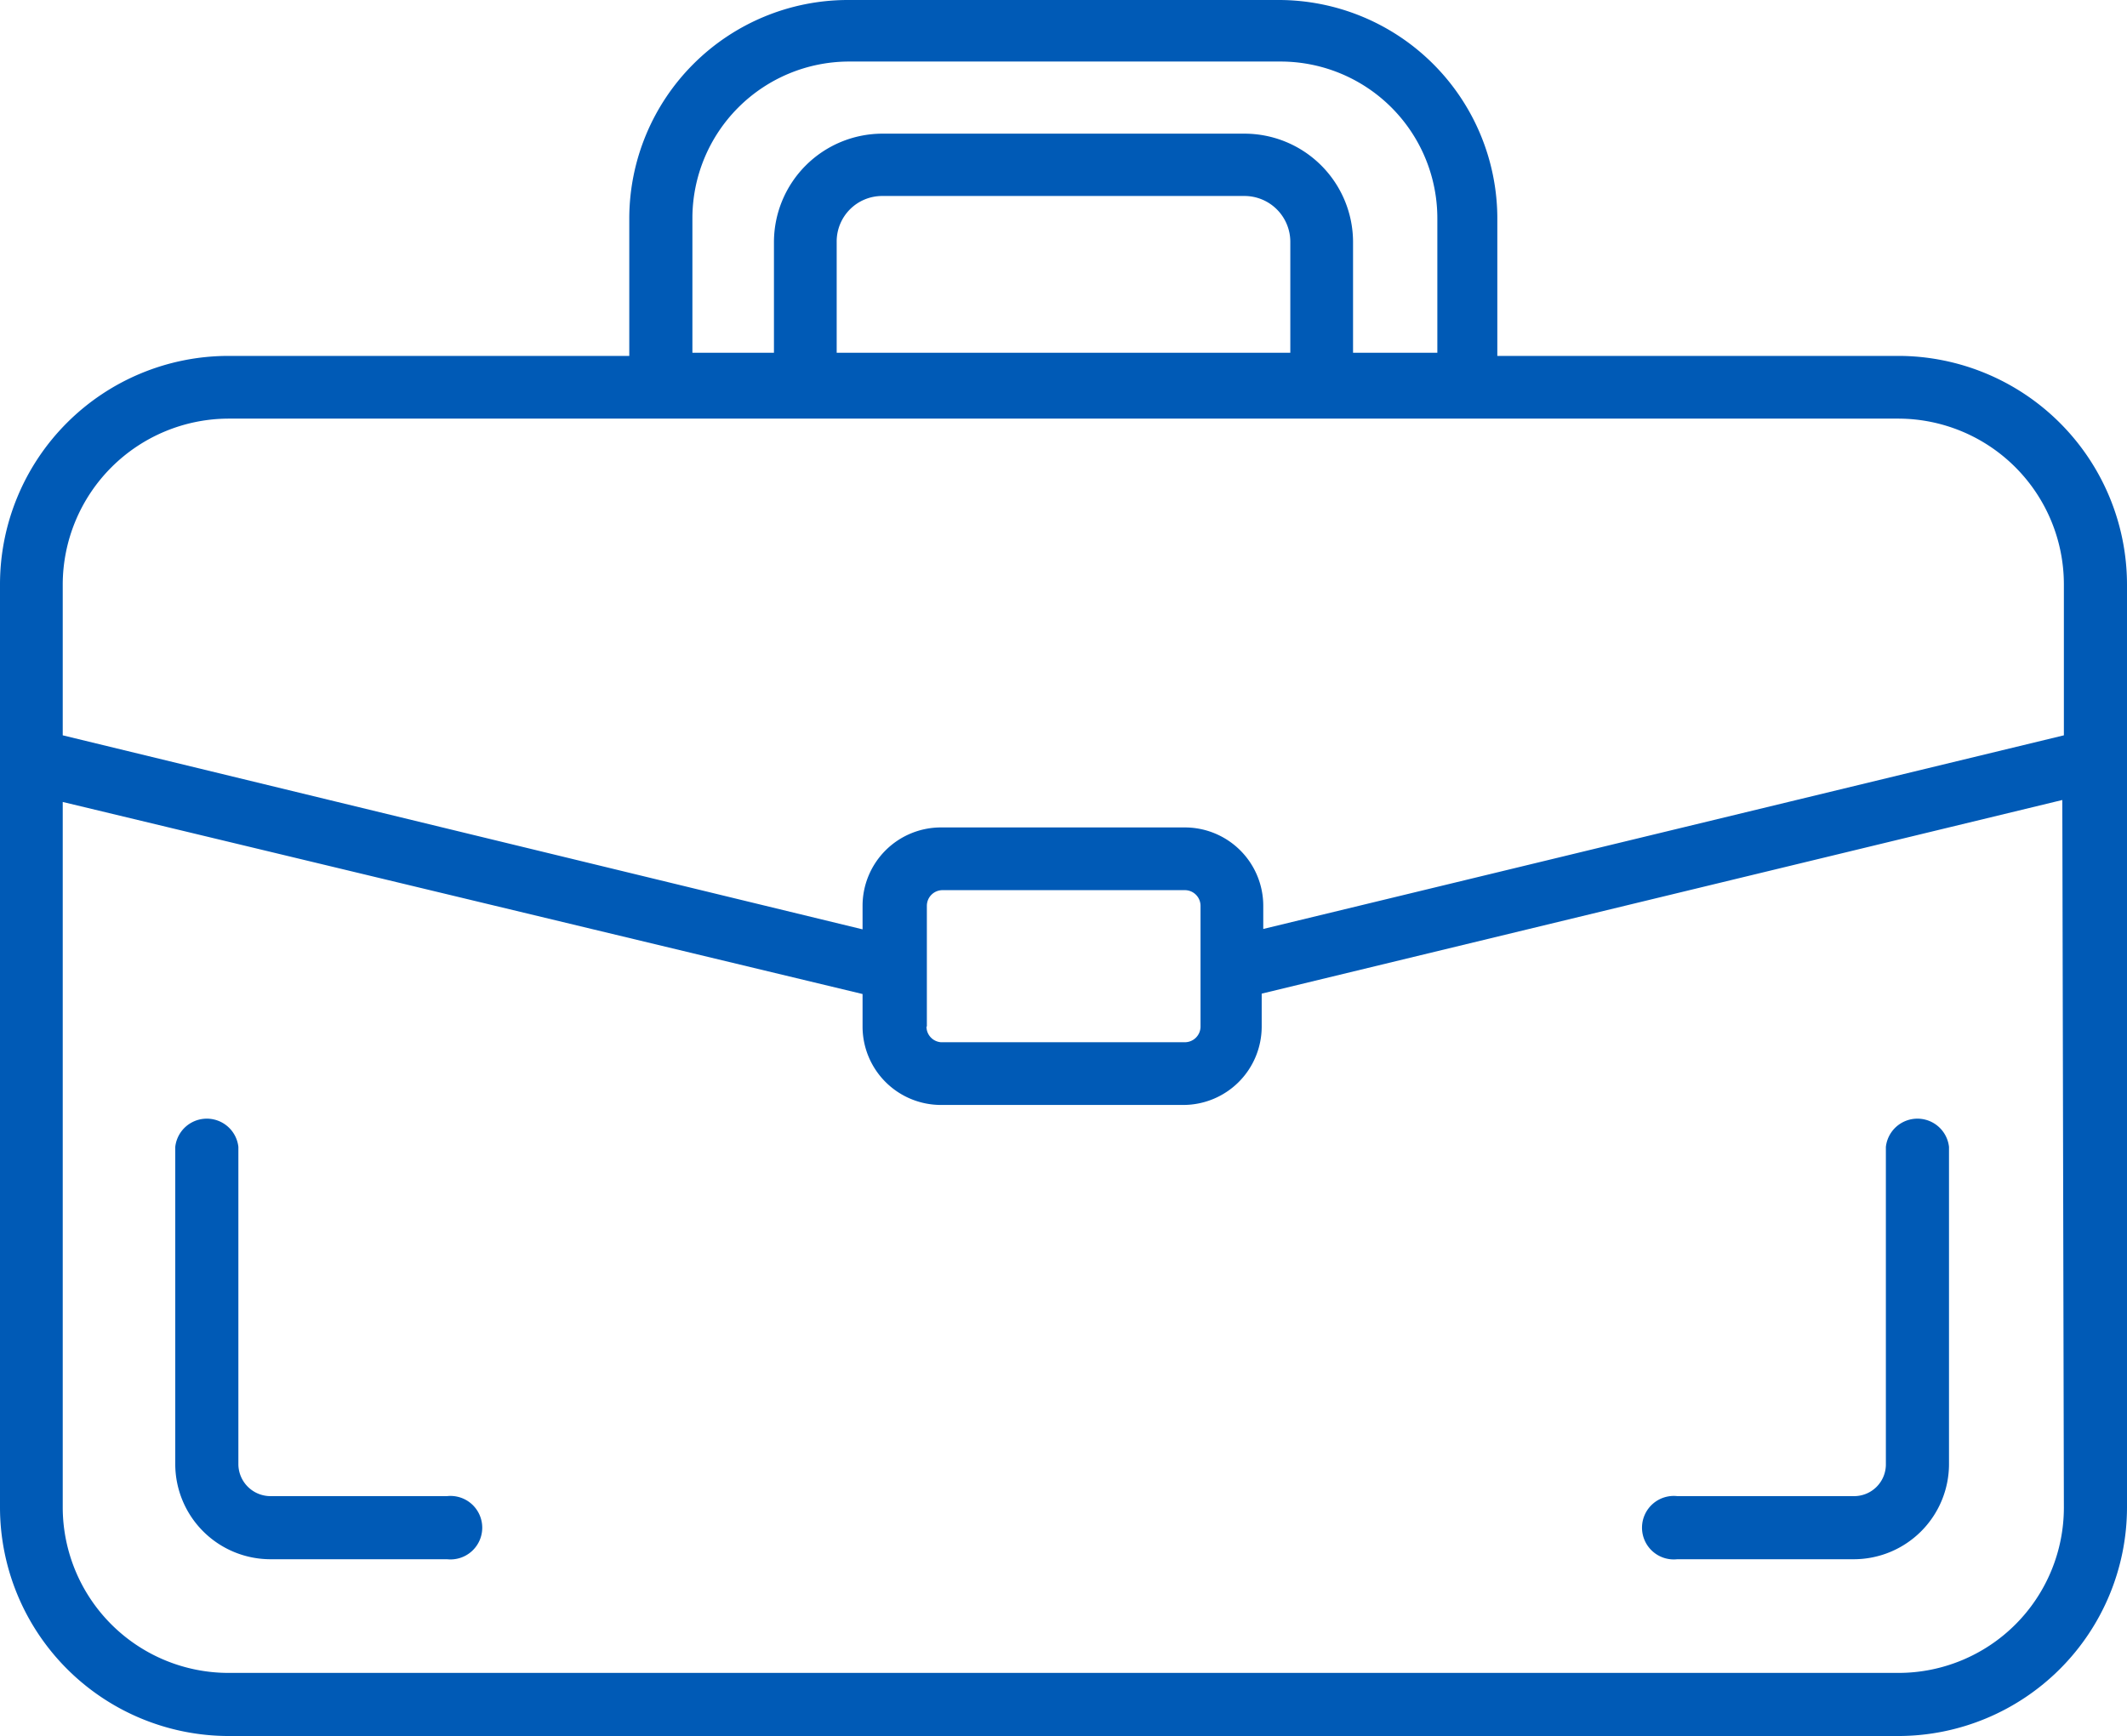 <svg xmlns="http://www.w3.org/2000/svg" viewBox="0 0 54.25 44.29"><defs><style>.cls-1{fill:#005ab6;}</style></defs><title>cas-08</title><g id="Layer_2" data-name="Layer 2"><g id="Layer_1-2" data-name="Layer 1"><path class="cls-1" d="M48.42,9.08H38.19V5.57A5.58,5.58,0,0,0,32.62,0h-11a5.58,5.58,0,0,0-5.57,5.57V9.08H5.83A5.83,5.83,0,0,0,0,14.91V38.46a5.84,5.84,0,0,0,5.83,5.83H48.42a5.84,5.84,0,0,0,5.83-5.83V14.91A5.84,5.84,0,0,0,48.42,9.08ZM17.66,5.57a4,4,0,0,1,4-4h11a4,4,0,0,1,4,4V9H34.51V6.17a2.77,2.77,0,0,0-2.77-2.76H22.5a2.77,2.77,0,0,0-2.76,2.76V9H17.66Zm15.25.6V9H21.34V6.17A1.16,1.16,0,0,1,22.5,5h9.24A1.17,1.17,0,0,1,32.91,6.17ZM52.64,38.46a4.22,4.22,0,0,1-4.22,4.22H5.83A4.23,4.23,0,0,1,1.6,38.46v-18L22,25.36v.83a2,2,0,0,0,2,2h6.18a2,2,0,0,0,2-2v-.84l20.42-4.94Zm-29-12.27V23.11a.4.4,0,0,1,.4-.4h6.18a.4.4,0,0,1,.4.4v3.08a.4.4,0,0,1-.4.4H24A.4.4,0,0,1,23.63,26.19Zm29-7.43L32.22,23.7v-.59a2,2,0,0,0-2-2H24a2,2,0,0,0-2,2v.6L1.6,18.76V14.91a4.24,4.24,0,0,1,4.23-4.23H48.42a4.23,4.23,0,0,1,4.22,4.23Z"/><path class="cls-1" d="M42.78,39.78h4.5a2.43,2.43,0,0,0,2.43-2.42v-8.1a.81.81,0,0,0-1.61,0v8.1a.81.81,0,0,1-.82.81h-4.5a.81.81,0,1,0,0,1.61Z"/><path class="cls-1" d="M11.4,38.17H6.9a.82.82,0,0,1-.82-.81v-8.1a.81.81,0,0,0-1.61,0v8.1A2.43,2.43,0,0,0,6.9,39.78h4.5a.81.81,0,1,0,0-1.61Z"/></g></g></svg>
